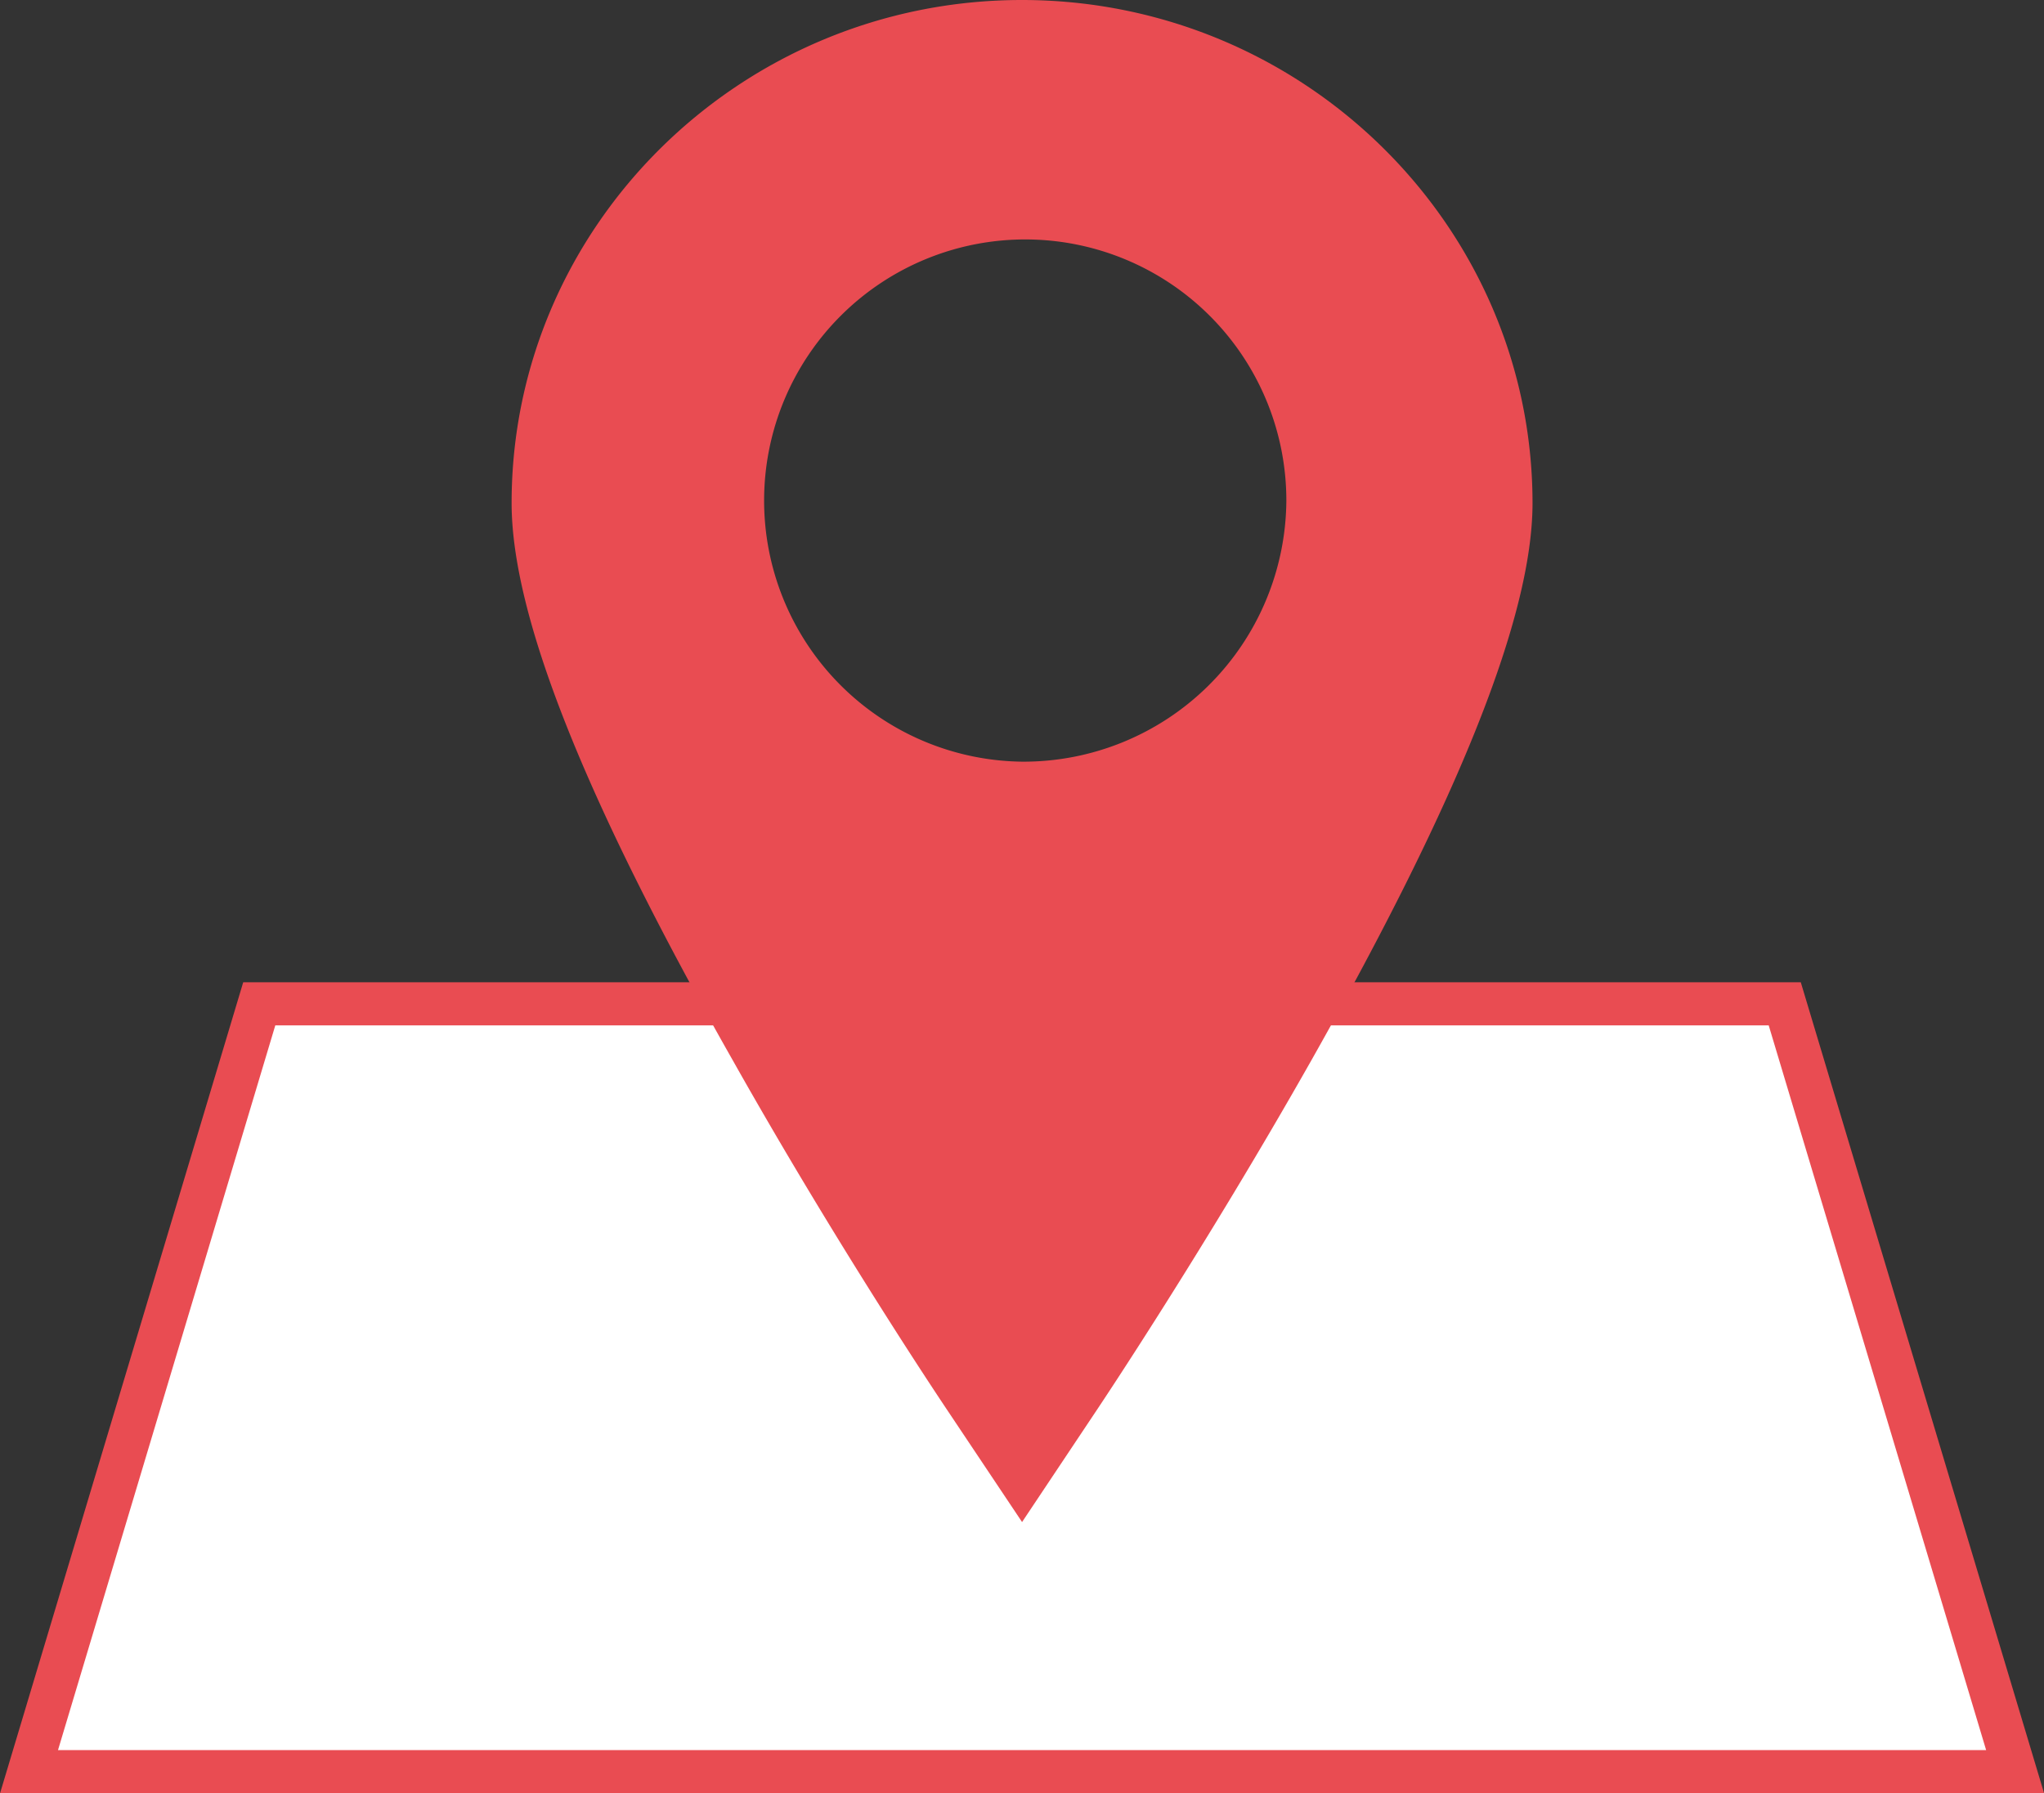 <svg xmlns="http://www.w3.org/2000/svg" width="142.23" height="124.78" viewBox="0 0 142.23 124.78"><rect x="0" y="0" width="142.23" height="124.78" fill="#333333" stroke="none"/><title>carto</title>
    <g id="Calque_2" data-name="Calque 2">
        <g id="Calque_1-2" data-name="Calque 1">
            <polygon points="140.22 123.28 2.02 123.28 18.04 69.85 124.19 69.85 140.22 123.28"
                     style="fill:#fff;stroke:#e94c52;stroke-width:3px"/>
            <g id="Forma_1" data-name="Forma 1">
                <path d="M71.11,0C51.53,0,35.6,15.72,35.6,35c0,7.79,5,20.48,15.4,38.8,7.32,13,14.54,23.76,14.84,24.21l5.28,7.9,5.27-7.9c.3-.45,7.52-11.26,14.85-24.21,10.35-18.32,15.4-31,15.4-38.8C106.63,15.72,90.7,0,71.11,0Zm0,53a18.17,18.17,0,1,1,18.4-18.17A18.29,18.29,0,0,1,71.11,53Z"
                      style="fill:#e94c52"/>
            </g>
        </g>
    </g>
</svg>
